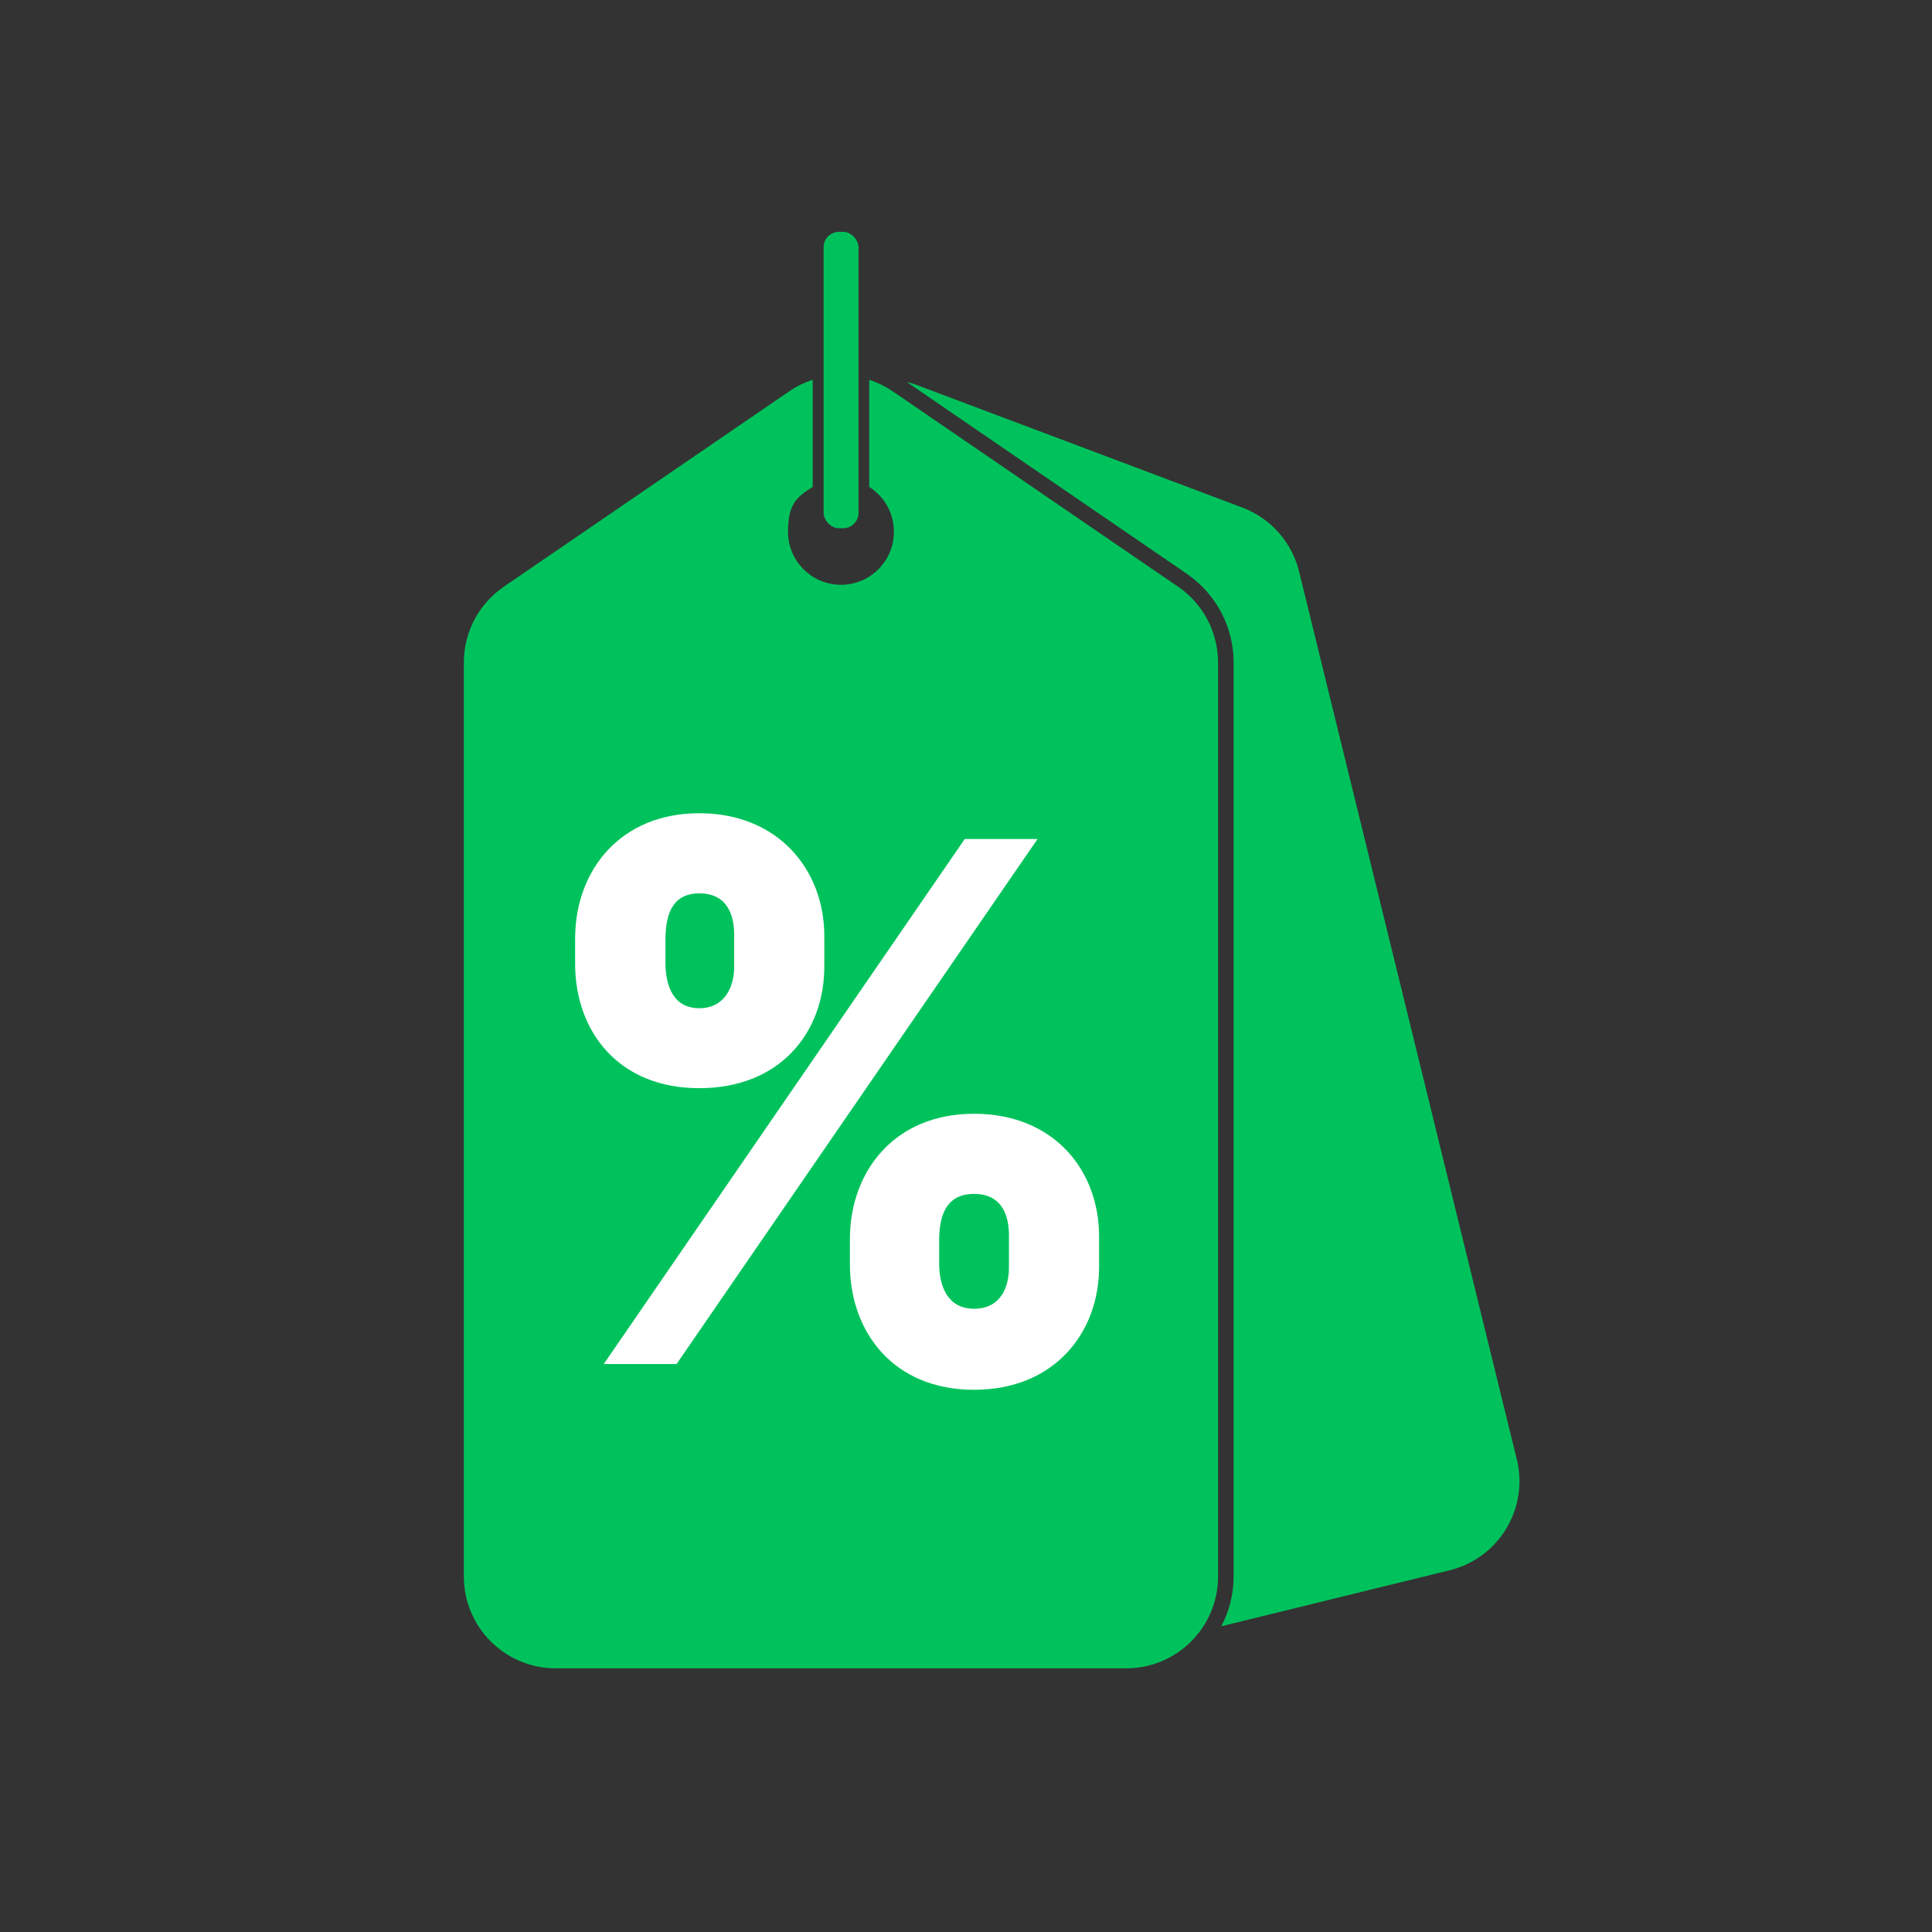 <?xml version="1.0" encoding="UTF-8"?>
<svg id="Objects" xmlns="http://www.w3.org/2000/svg" version="1.1" viewBox="0 0 1080 1080">
  <rect x="0" y="0" width="1080" height="1080" fill="#333333" stroke="none"/>
  <!-- Generator: Adobe Illustrator 29.1.0, SVG Export Plug-In . SVG Version: 2.1.0 Build 142)  -->
  <defs>
    <style>
      .st0 {
        fill: #00c25c;
      }

      .st1 {
        fill: #fff;
      }
    </style>
  </defs>
  <g>
    <path class="st0" d="M658.6,328l-159.5-109.2c-4.1-2.8-8.6-5-13.2-6.5v59.9c8.3,5.2,13.8,14.5,13.8,25.1,0,16.4-13.3,29.6-29.6,29.6s-29.6-13.3-29.6-29.6,5.5-19.8,13.8-25.1v-59.9c-4.6,1.5-9.1,3.7-13.2,6.5l-159.5,109.2c-14,9.6-22.3,25.4-22.3,42.3v511c0,28.3,23,51.3,51.3,51.3h319c28.3,0,51.3-23,51.3-51.3v-511c0-16.9-8.4-32.8-22.3-42.3Z"/>
    <path class="st0" d="M847.9,815.8l-121.7-496.3c-4-16.4-15.9-29.8-31.8-35.8l-180.9-68.1c-2.1-.8-4.3-1.5-6.5-2l156.5,107.2c16.3,11.2,26.1,29.7,26.1,49.5v511c0,10-2.5,19.5-6.9,27.8l127.6-31.3c27.5-6.7,44.4-34.5,37.6-62.1Z"/>
    <rect class="st0" x="460.4" y="129.6" width="19.5" height="165.7" rx="8.6" ry="8.6"/>
  </g>
  <path class="st1" d="M321.5,524c.3-37.8,25.5-69.4,69.4-69.4s70.2,31.5,69.9,69.4v15.5c.3,37.8-24.9,68.8-69.9,68.8s-69.1-31.5-69.4-68.8v-15.5ZM539.3,469h40.7l-201.8,293.5h-40.7l201.8-293.5ZM372,539.5c.3,11.5,4.3,24.1,18.9,24.1s19.8-12.6,19.5-24.1v-15.5c.3-11.5-3.2-24.6-19.5-24.6s-18.6,13.8-18.9,24.6v15.5ZM475.1,692c.3-37.3,24.9-69.4,69.4-69.4s70.2,31.5,69.9,69.4v15.5c.3,37.3-24.9,69.4-69.9,69.4s-69.1-32.1-69.4-69.4v-15.5ZM525,707.5c.3,10.9,4.3,24.1,19.5,24.1s19.8-12.6,19.5-24.1v-15.5c.3-11.5-3.2-24.6-19.5-24.6s-19.2,13.2-19.5,24.6v15.5Z"/>
</svg>